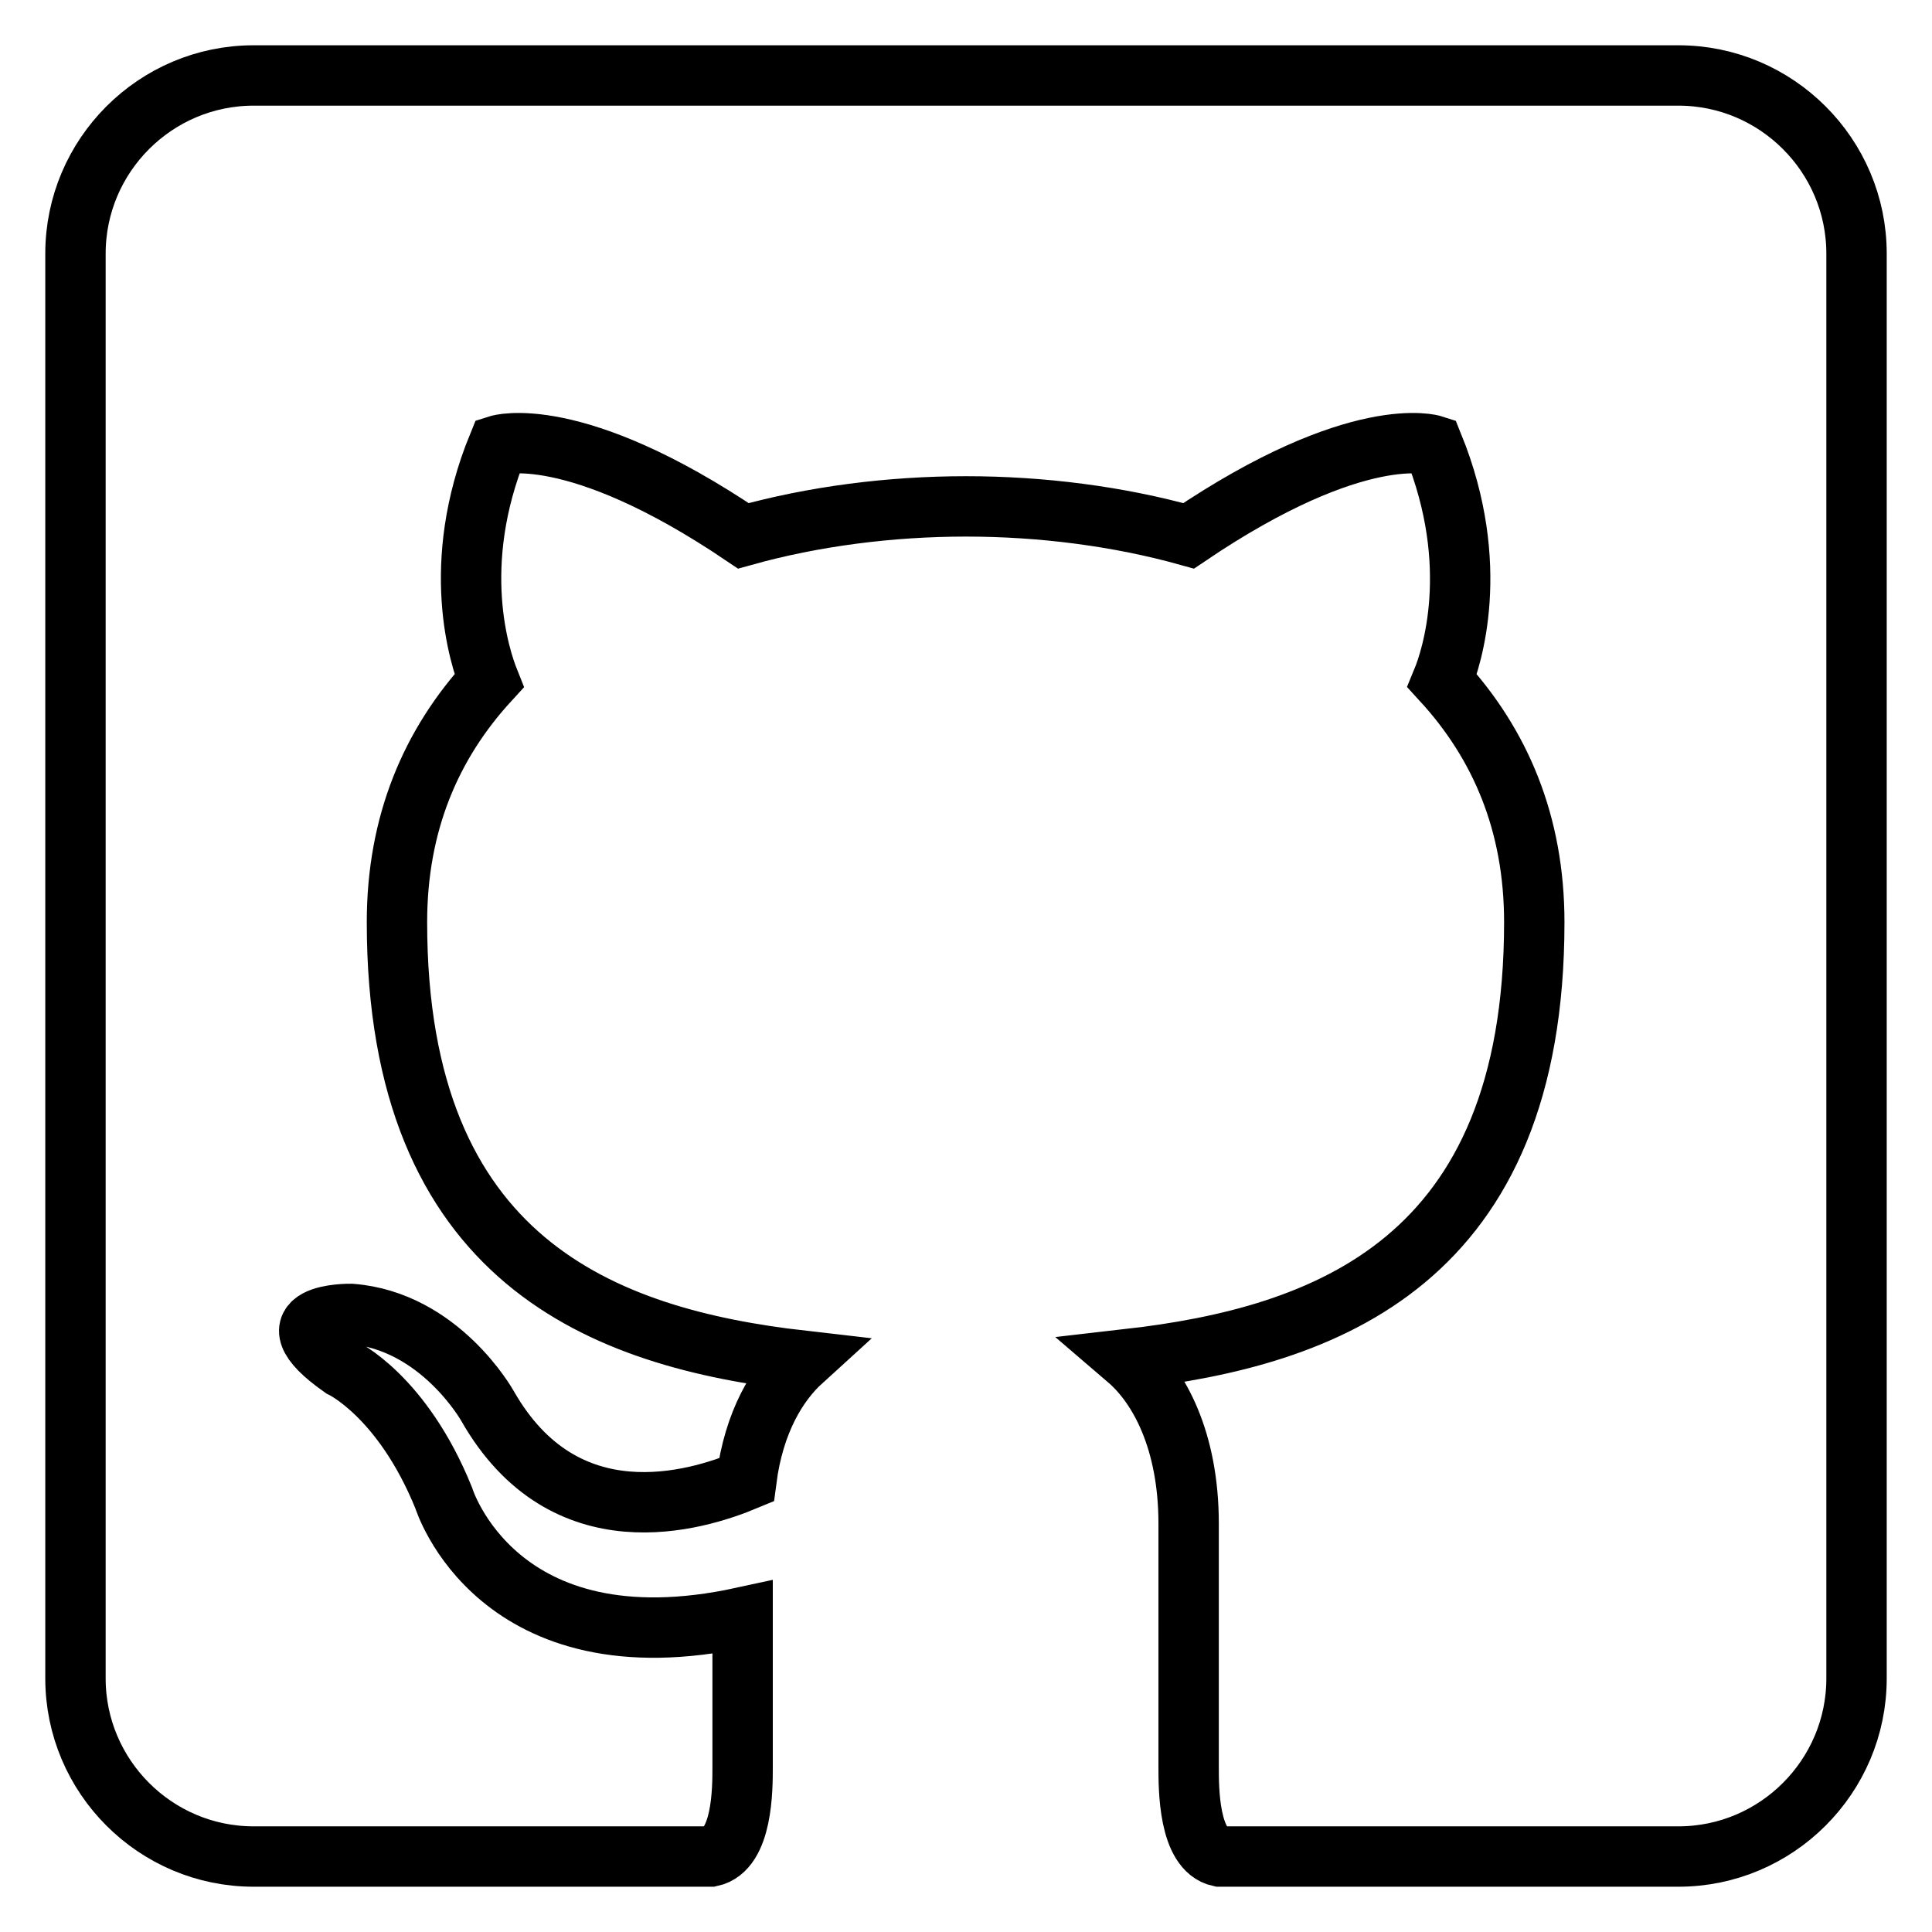 <?xml version="1.0" encoding="utf-8"?>
<!-- Svg Vector Icons : http://www.onlinewebfonts.com/icon -->
<!DOCTYPE svg PUBLIC "-//W3C//DTD SVG 1.1//EN" "http://www.w3.org/Graphics/SVG/1.1/DTD/svg11.dtd">
<svg version="1.1" xmlns="http://www.w3.org/2000/svg" xmlns:xlink="http://www.w3.org/1999/xlink" x="0px" y="0px" viewBox="0 0 256 256" enable-background="new 0 0 256 256" xml:space="preserve">
<g> <path stroke-width="8" fill-opacity="0" stroke="#000000"  d="M33.6,10h188.8c13,0,23.6,10.6,23.6,23.6v188.8c0,13-10.6,23.6-23.6,23.6h-60.8c-4.1-0.9-4.1-9-4.1-11.8 v-32.3c0-11-3.9-18.2-8.1-21.8c26.3-3,53.9-12.9,53.9-57.9c0-13.1-4.5-23.6-12.2-32c1.2-2.9,5.3-15.2-1.2-31.2c0,0-9.9-3.2-32.4,12 c-9.3-2.6-19.5-3.9-29.5-3.9s-20.2,1.3-29.5,3.9C76,55.8,66,59,66,59c-6.5,15.9-2.4,28.2-1.2,31.2c-7.7,8.4-12.2,18.9-12.2,32 c0,45,27.5,55.1,53.7,58.1c-3.3,3-6.4,8.1-7.4,15.8c-6.7,2.8-24.1,8.1-34.3-9.8c0,0-6.3-11.3-18.1-12.2c0,0-11.6-0.2-1.2,7.1 c0,0,8,3.7,13.5,17.3c0,0,7,22.9,39.6,15.8v19.9c0,2.8,0,10.9-4.2,11.8H33.6c-13,0-23.6-10.6-23.6-23.6V33.6 C10,20.6,20.6,10,33.6,10z"/></g>
</svg>